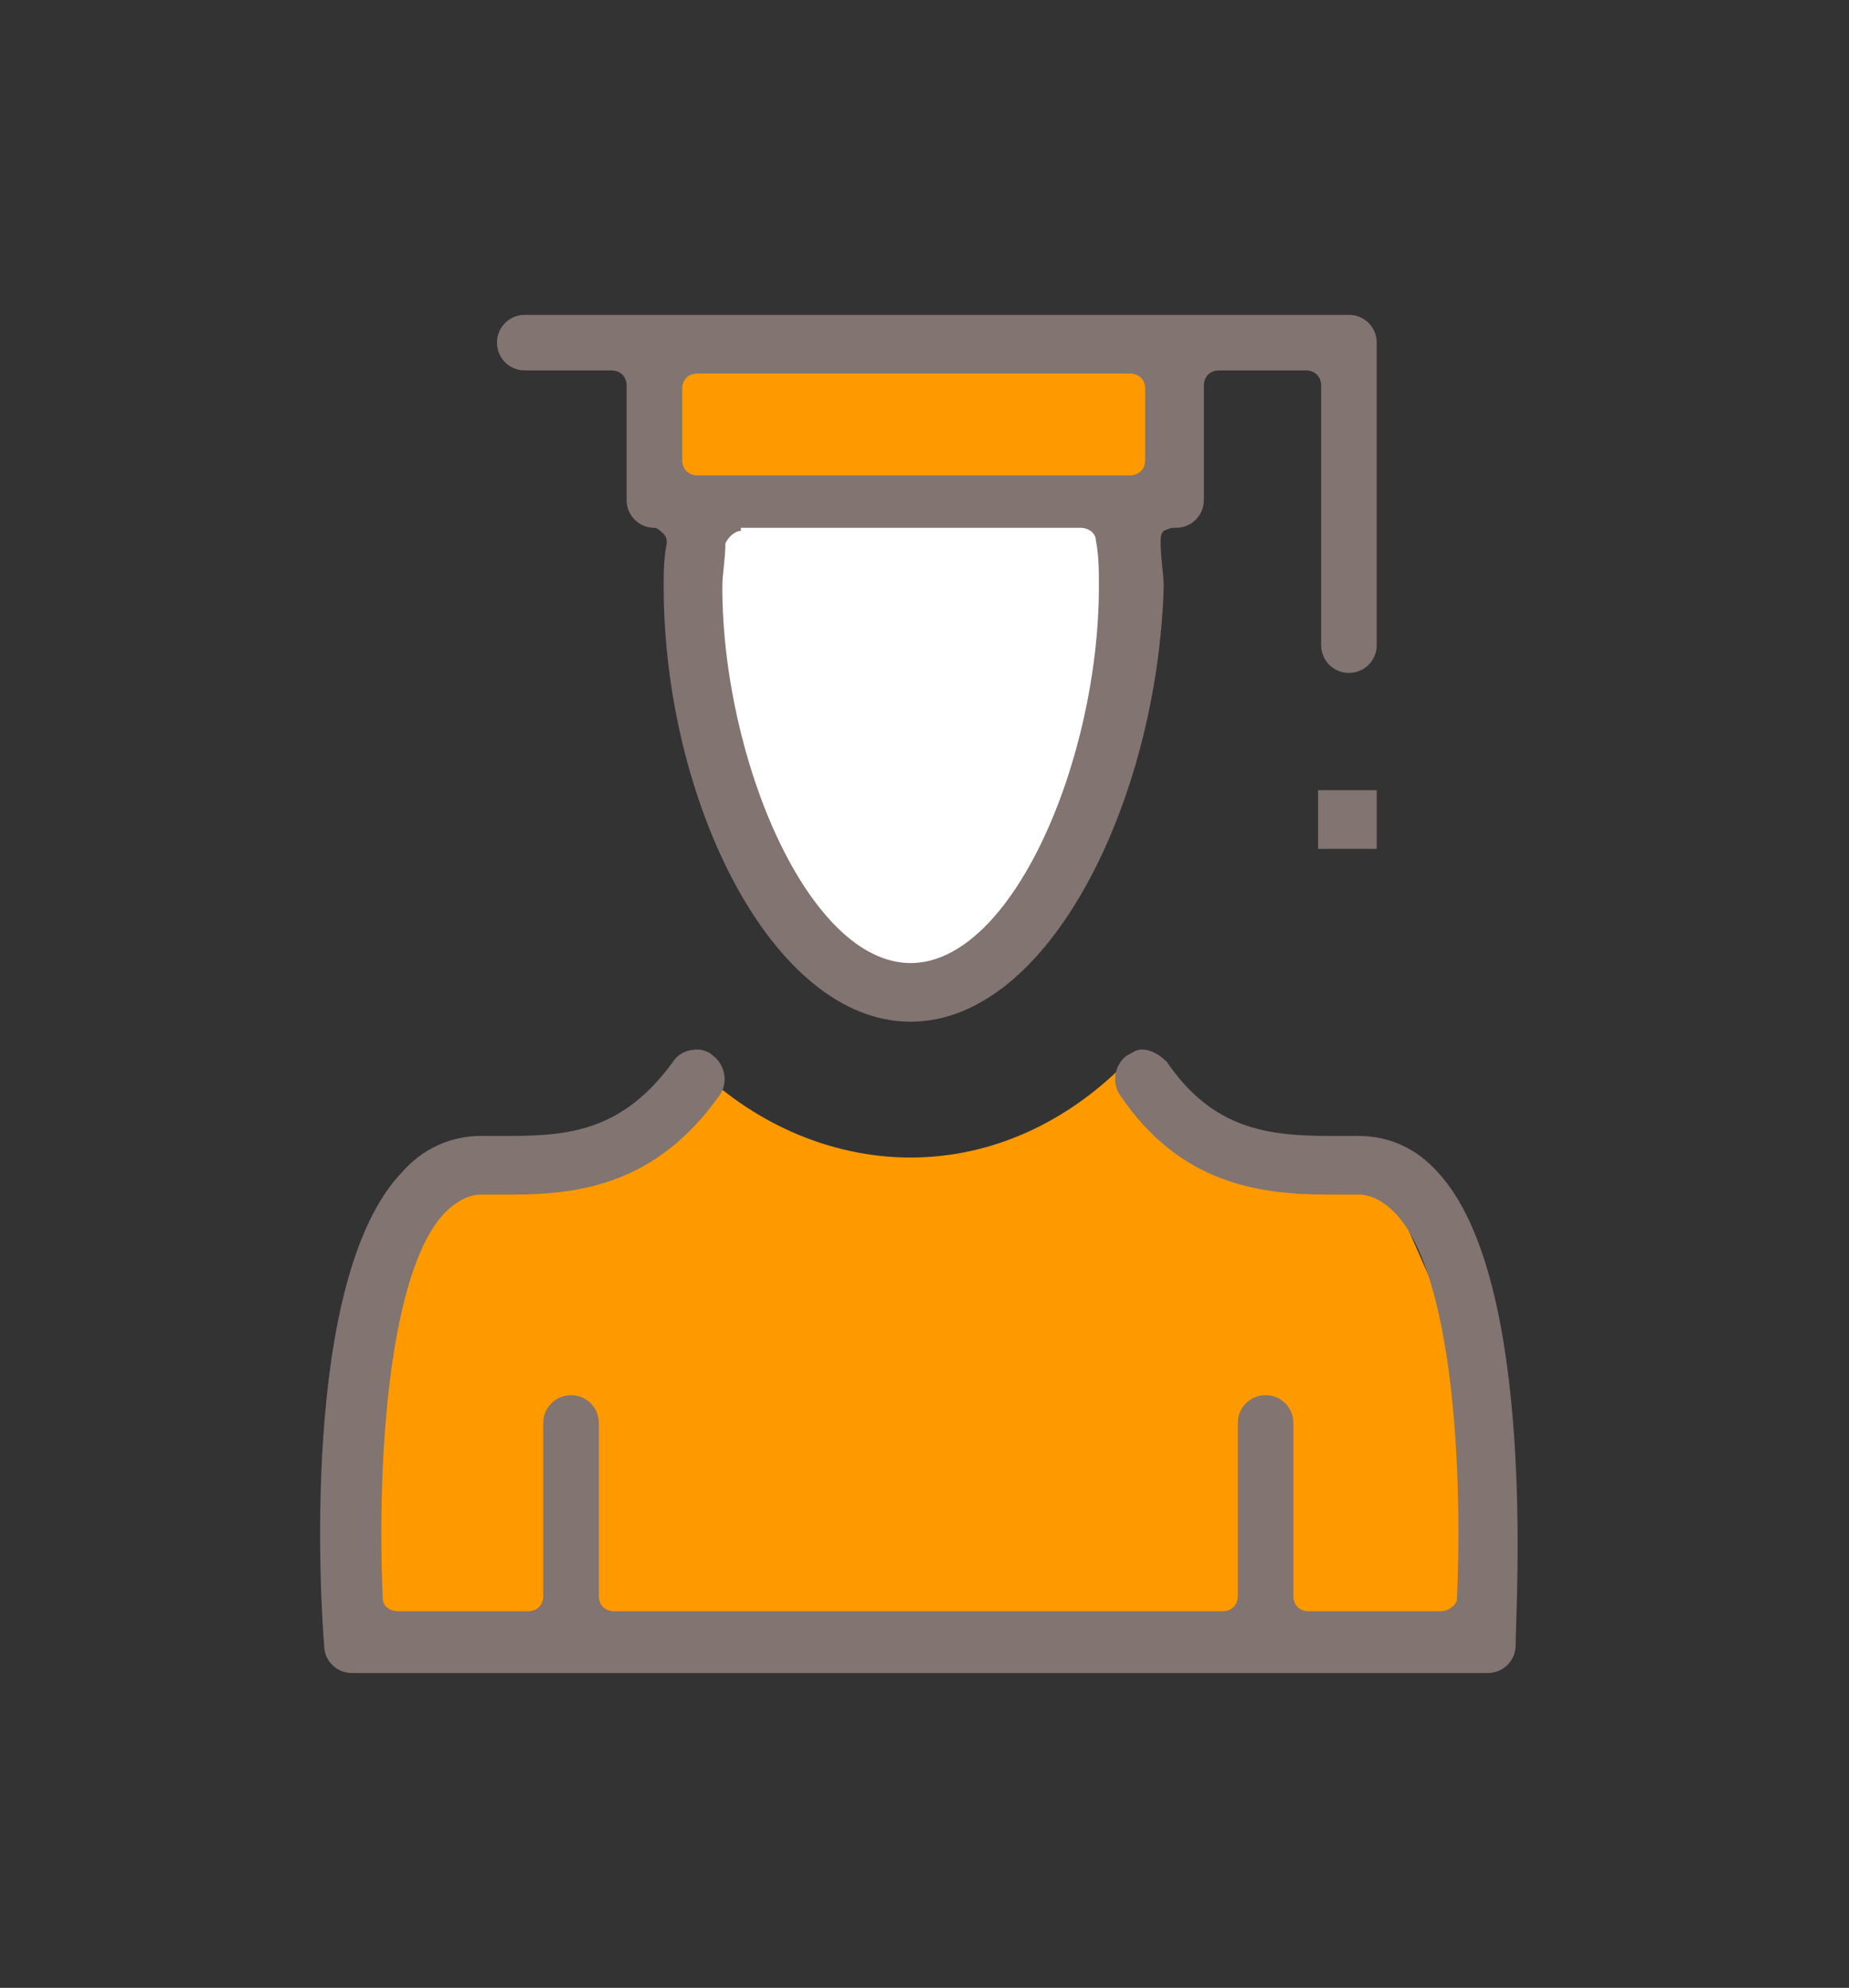 <?xml version="1.0" encoding="utf-8"?>
<!-- Generator: Adobe Illustrator 22.0.1, SVG Export Plug-In . SVG Version: 6.00 Build 0)  -->
<svg version="1.1" id="Layer_1" xmlns="http://www.w3.org/2000/svg" xmlns:xlink="http://www.w3.org/1999/xlink" x="0px" y="0px"
	 viewBox="0 0 59.9 64.4" style="enable-background:new 0 0 59.9 64.4;" xml:space="preserve">
<rect x="0" y="0" width="59.9" height="64.4" fill="#333333" stroke="none"/>
<style type="text/css">
	.st0{fill:#FFFFFF;}
	.st1{fill:#FF9900;}
	.st2{fill:#817471;}
</style>
<g>
	<g>
		<g>
			<path class="st0" d="M36.5,19.7c0,5-3.1,12.5-6.9,12.5s-6.9-7.5-6.9-12.5s3.1-5.5,6.9-5.5S36.5,14.7,36.5,19.7z"/>
		</g>
	</g>
	<g>
		<g>
			<rect x="21.3" y="11.8" class="st1" width="16.5" height="4.8"/>
		</g>
	</g>
	<g>
		<g>
			<path class="st1" d="M45.3,39.1L44,38.2h-2.8l-3.1-1.1l-0.7-1.3l-1-1.3c-1.8,1.8-4.2,3-6.9,3c-2.7,0-5.2-1.2-7-3L22.4,36l-4,1.8
				l-3.6,0.3l-2,2.1l-1.4,13.2h36.5v-3.4V45L45.3,39.1z"/>
		</g>
	</g>
	<g>
		<g>
			<g>
				<g>
					<path class="st2" d="M29.5,33.1c-4.5,0-8-7.2-8-14.1c0-0.4,0-0.9,0.1-1.4c0-0.1,0-0.2-0.1-0.3c-0.1-0.1-0.2-0.2-0.3-0.2
						c-0.5,0-0.9-0.4-0.9-0.9l0-3.7c0-0.3-0.2-0.5-0.5-0.5H17c-0.5,0-0.9-0.4-0.9-0.9c0-0.5,0.4-0.9,0.9-0.9h26.7
						c0.5,0,0.9,0.4,0.9,0.9v9.8c0,0.5-0.4,0.9-0.9,0.9c-0.5,0-0.9-0.4-0.9-0.9v-8.4c0-0.3-0.2-0.5-0.5-0.5h-2.8
						c-0.3,0-0.5,0.2-0.5,0.5l0,3.7c0,0.5-0.4,0.9-0.9,0.9h-0.1c-0.1,0-0.3,0.1-0.3,0.1c-0.1,0.1-0.1,0.2-0.1,0.4
						c0,0.5,0.1,1,0.1,1.4C37.5,25.9,34,33.1,29.5,33.1z M24,17.2c-0.2,0-0.4,0.2-0.5,0.4c0,0.5-0.1,1-0.1,1.4
						c0,5.6,2.8,12.2,6.1,12.2c3.3,0,6.1-6.6,6.1-12.2c0-0.5,0-1-0.1-1.5c0-0.2-0.2-0.4-0.5-0.4H24z M22.6,12.1
						c-0.3,0-0.5,0.2-0.5,0.5l0,2.3c0,0.3,0.2,0.5,0.5,0.5h14c0.3,0,0.5-0.2,0.5-0.5l0-2.3c0-0.3-0.2-0.5-0.5-0.5H22.6z"/>
				</g>
			</g>
		</g>
		<g>
			<g>
				<g>
					<path class="st2" d="M11.4,54.2c-0.5,0-0.9-0.4-0.9-0.9c-0.1-1.2-0.8-11.8,2.5-15.3c0.7-0.8,1.6-1.2,2.6-1.2l0.4,0
						c0.2,0,0.4,0,0.5,0c2,0,3.7-0.2,5.3-2.4c0.2-0.3,0.5-0.4,0.8-0.4c0.2,0,0.4,0.1,0.5,0.2c0.4,0.3,0.5,0.9,0.2,1.3
						c-2,2.8-4.4,3.2-6.7,3.2c-0.2,0-0.4,0-0.6,0l-0.4,0c-0.3,0-0.7,0.1-1.2,0.6c-1.8,1.9-2.2,8-2,12.5c0,0.2,0.2,0.4,0.5,0.4h4.2
						c0.3,0,0.5-0.2,0.5-0.5v-5.6c0-0.5,0.4-0.9,0.9-0.9s0.9,0.4,0.9,0.9v5.6c0,0.3,0.2,0.5,0.5,0.5h19.7c0.3,0,0.5-0.2,0.5-0.5
						v-5.6c0-0.5,0.4-0.9,0.9-0.9s0.9,0.4,0.9,0.9v5.6c0,0.3,0.2,0.5,0.5,0.5h4.3c0.2,0,0.5-0.2,0.5-0.4c0.2-4.6-0.2-10.6-2-12.5
						c-0.5-0.5-0.9-0.6-1.2-0.6l-0.4,0c-0.2,0-0.4,0-0.6,0c-2.3,0-4.8-0.4-6.7-3.2c-0.3-0.4-0.2-1,0.2-1.3c0.2-0.1,0.3-0.2,0.5-0.2
						c0.3,0,0.6,0.2,0.8,0.4c1.5,2.2,3.3,2.4,5.3,2.4c0.2,0,0.3,0,0.5,0l0.4,0c1,0,1.9,0.4,2.6,1.2c3.2,3.5,2.5,14.1,2.5,15.3
						c0,0.5-0.4,0.9-0.9,0.9H11.4z"/>
				</g>
			</g>
		</g>
		<g>
			<g>
				<g>
					<rect x="42.7" y="25.6" class="st2" width="1.9" height="1.9"/>
				</g>
			</g>
		</g>
	</g>
</g>
</svg>
